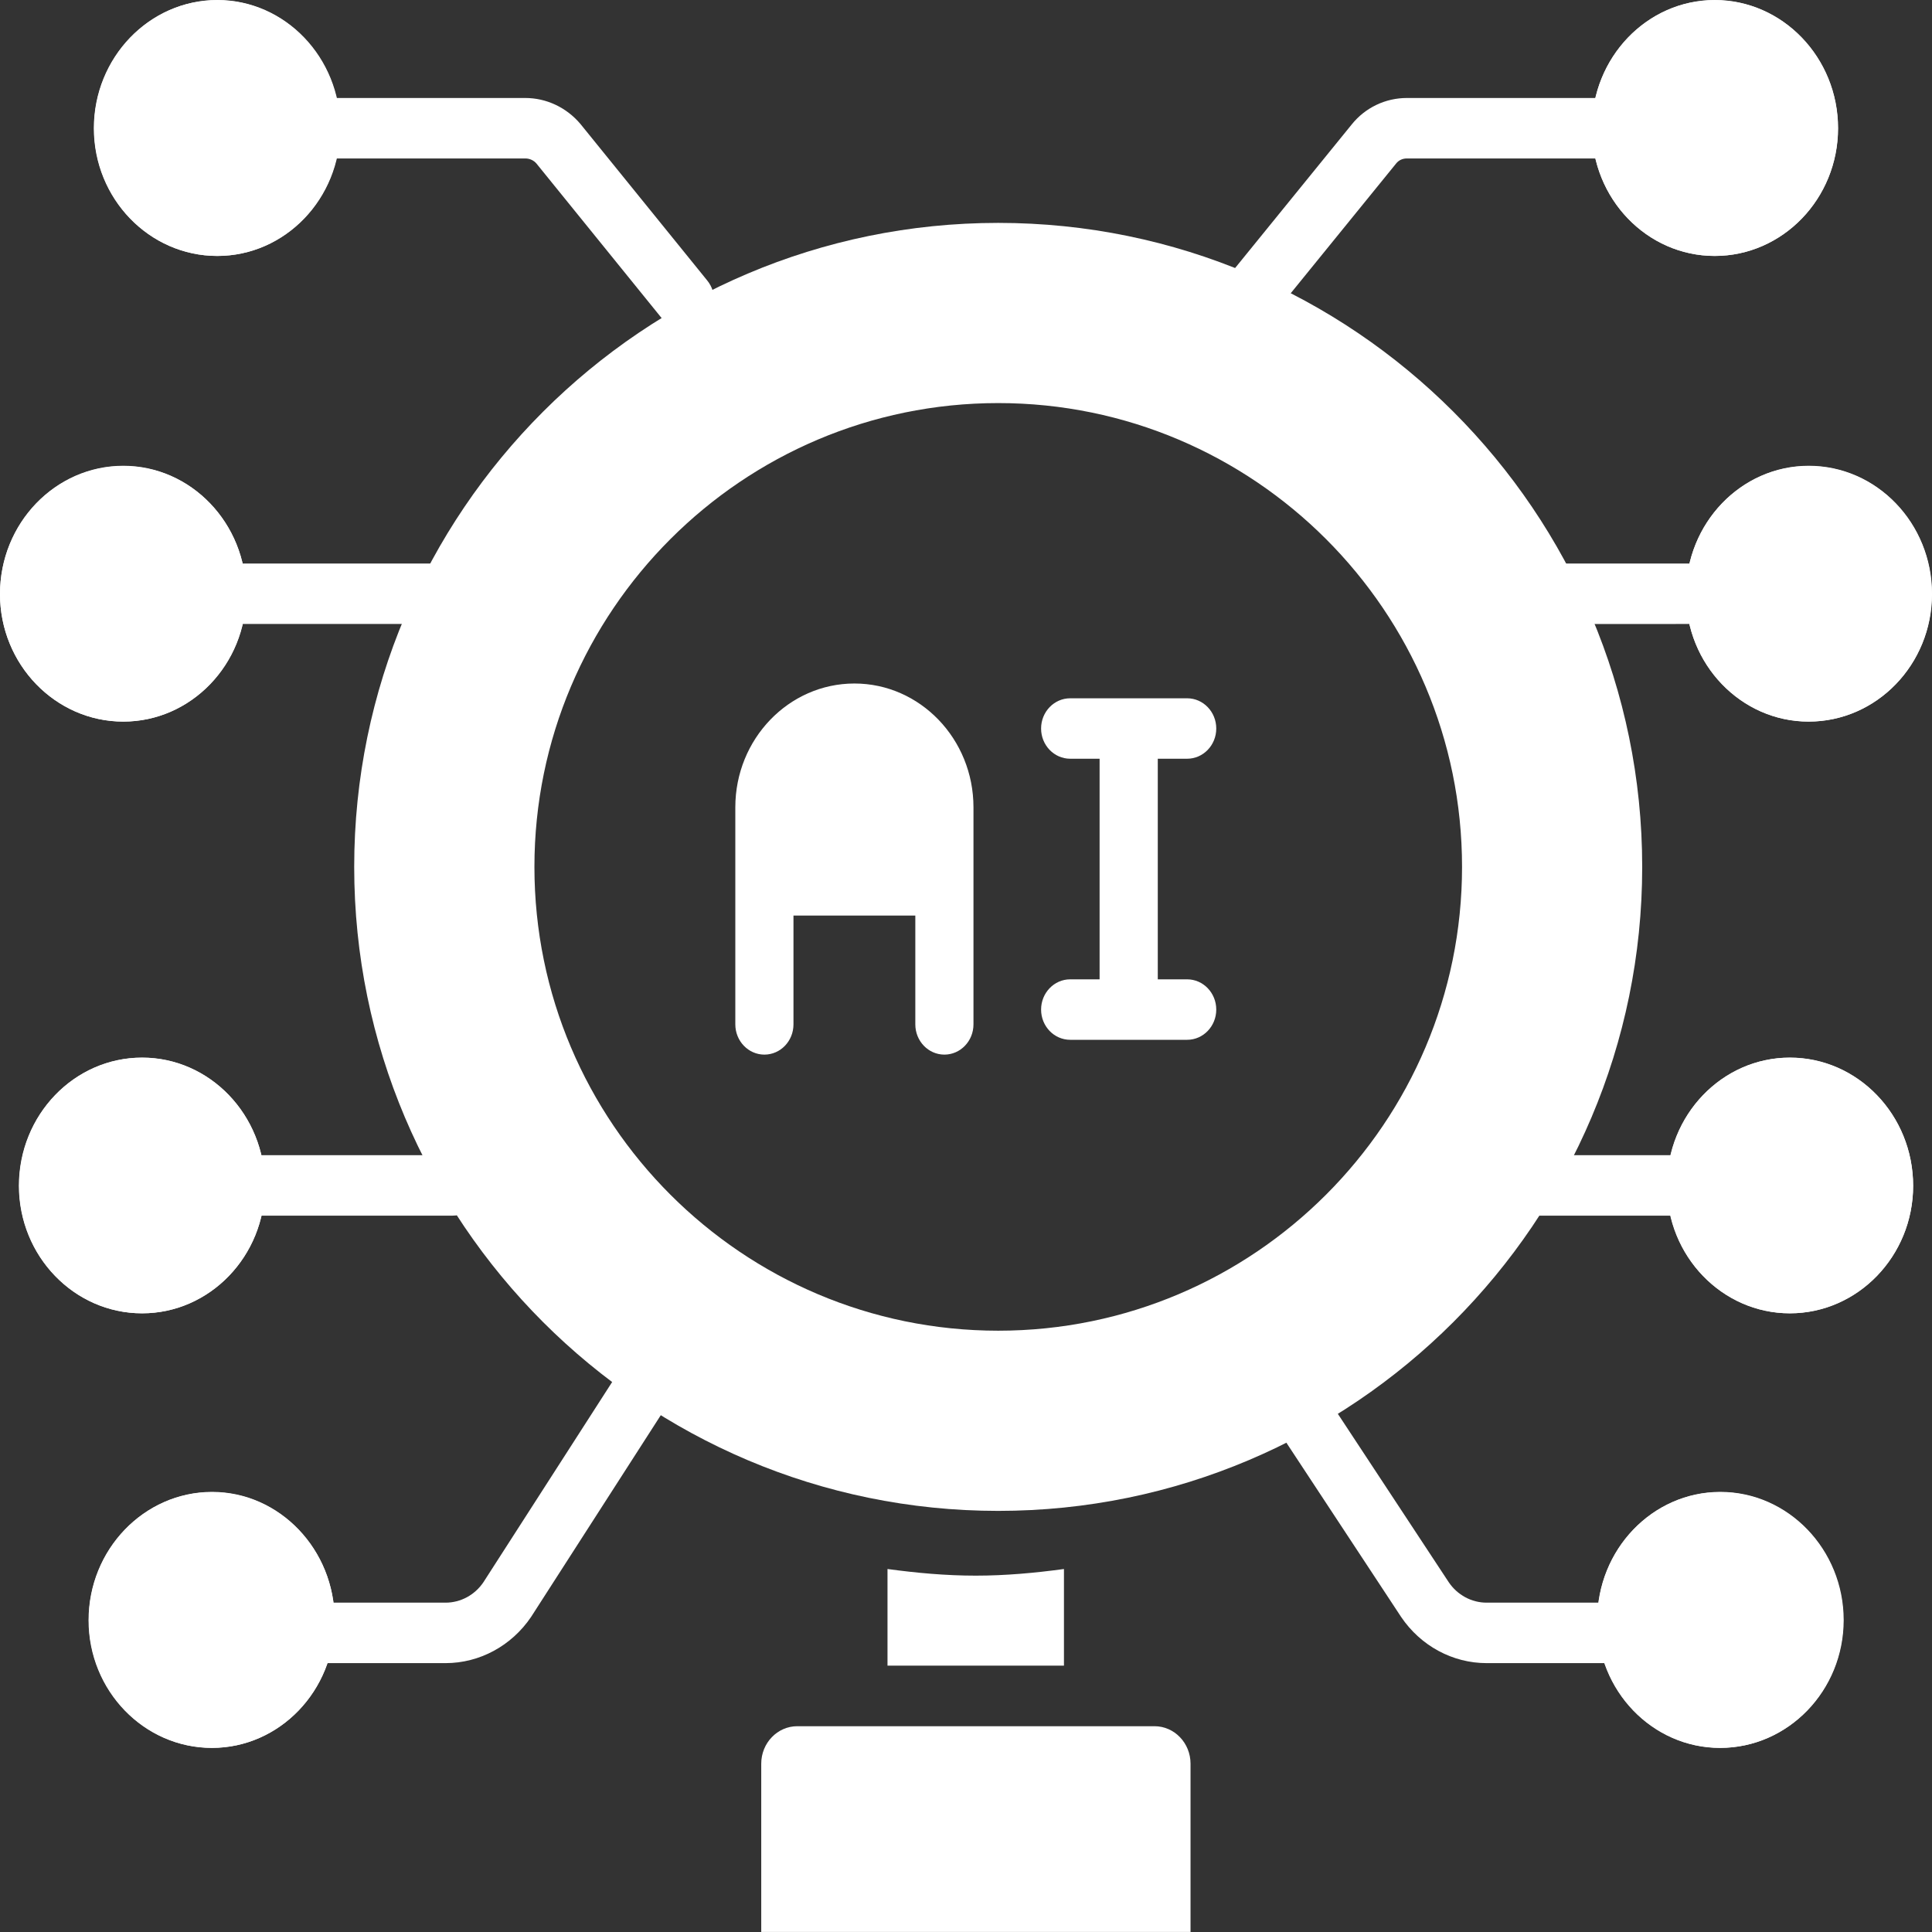 <svg width="60" height="60" viewBox="0 0 60 60" fill="none" xmlns="http://www.w3.org/2000/svg">
<rect x="0" y="0" width="60" height="60" fill="#333333" stroke="none"/>
<path d="M38.731 10.257C38.523 10.257 38.314 10.183 38.144 10.031C37.764 9.694 37.721 9.102 38.046 8.707L41.983 3.86C42.4 3.343 43.025 3.043 43.692 3.043H50.352C50.851 3.043 51.255 3.464 51.255 3.982C51.255 4.5 50.851 4.921 50.352 4.921H43.692C43.558 4.921 43.441 4.975 43.361 5.074L39.417 9.929C39.239 10.146 38.985 10.257 38.731 10.257Z" fill="white"/>
<path d="M53.264 19.378L46.747 19.38C46.248 19.38 45.844 18.959 45.844 18.441C45.844 17.923 46.248 17.502 46.747 17.502L53.264 17.5C53.763 17.5 54.167 17.921 54.167 18.439C54.167 18.957 53.763 19.378 53.264 19.378Z" fill="white"/>
<path d="M50.54 51.65H46.168C45.112 51.65 44.119 51.113 43.512 50.214L38.937 43.267C38.651 42.843 38.75 42.258 39.158 41.96C39.567 41.66 40.129 41.766 40.416 42.189L44.991 49.136C45.259 49.534 45.7 49.772 46.168 49.772H50.54C51.038 49.772 51.443 50.193 51.443 50.711C51.443 51.229 51.038 51.65 50.54 51.65Z" fill="white"/>
<path d="M52.682 37.753H46.38C45.881 37.753 45.477 37.332 45.477 36.814C45.477 36.295 45.881 35.875 46.38 35.875H52.682C53.181 35.875 53.585 36.295 53.585 36.814C53.585 37.332 53.181 37.753 52.682 37.753Z" fill="white"/>
<path d="M21.275 10.257C21.02 10.257 20.767 10.145 20.588 9.928L16.661 5.08C16.578 4.981 16.451 4.921 16.313 4.921H9.653C9.155 4.921 8.75 4.5 8.75 3.982C8.75 3.464 9.155 3.043 9.653 3.043H16.313C16.968 3.043 17.593 3.337 18.026 3.85L21.962 8.709C22.286 9.104 22.24 9.696 21.86 10.033C21.691 10.183 21.483 10.257 21.275 10.257Z" fill="white"/>
<path d="M13.605 19.378H6.739C6.24 19.378 5.836 18.957 5.836 18.439C5.836 17.921 6.24 17.5 6.739 17.5H13.605C14.104 17.5 14.509 17.921 14.509 18.439C14.509 18.957 14.104 19.378 13.605 19.378Z" fill="white"/>
<path d="M13.837 51.65H9.466C8.967 51.65 8.562 51.229 8.562 50.711C8.562 50.193 8.967 49.772 9.466 49.772H13.837C14.305 49.772 14.746 49.534 15.014 49.136L19.48 42.19C19.767 41.765 20.33 41.66 20.739 41.961C21.147 42.258 21.246 42.844 20.96 43.268L16.494 50.214C15.887 51.113 14.893 51.65 13.837 51.65Z" fill="white"/>
<path d="M14.057 37.753H7.325C6.826 37.753 6.422 37.332 6.422 36.814C6.422 36.295 6.826 35.875 7.325 35.875H14.057C14.556 35.875 14.96 36.295 14.96 36.814C14.96 37.332 14.556 37.753 14.057 37.753Z" fill="white"/>
<path d="M10.393 50.313C10.393 52.504 8.683 54.281 6.587 54.281C4.48 54.281 2.758 52.504 2.758 50.313C2.758 48.122 4.48 46.332 6.587 46.332C8.683 46.332 10.393 48.122 10.393 50.313Z" fill="white"/>
<path d="M4.411 40.785C2.304 40.785 0.594 39.007 0.594 36.829C0.594 34.625 2.304 32.848 4.411 32.848C6.519 32.848 8.229 34.625 8.229 36.829C8.229 39.007 6.519 40.785 4.411 40.785Z" fill="white"/>
<path d="M2.922 3.981C2.922 1.79 4.644 0 6.751 0C8.859 0 10.569 1.79 10.569 3.981C10.569 6.172 8.859 7.949 6.751 7.949C4.644 7.949 2.922 6.172 2.922 3.981Z" fill="white"/>
<path d="M0 18.454C0 16.25 1.722 14.473 3.829 14.473C5.937 14.473 7.647 16.25 7.647 18.454C7.647 20.632 5.937 22.41 3.829 22.41C1.722 22.41 0 20.632 0 18.454Z" fill="white"/>
<path d="M56.165 14.473C58.284 14.473 59.994 16.25 59.994 18.454C59.994 20.632 58.284 22.41 56.165 22.41C54.069 22.41 52.359 20.632 52.359 18.454C52.359 16.25 54.069 14.473 56.165 14.473Z" fill="white"/>
<path d="M49.438 3.981C49.438 1.79 51.147 0 53.255 0C55.362 0 57.084 1.79 57.084 3.981C57.084 6.172 55.362 7.949 53.255 7.949C51.147 7.949 49.438 6.172 49.438 3.981Z" fill="white"/>
<path d="M57.257 50.313C57.257 52.504 55.535 54.281 53.427 54.281C51.32 54.281 49.609 52.504 49.609 50.313C49.609 48.122 51.32 46.332 53.427 46.332C55.535 46.332 57.257 48.122 57.257 50.313Z" fill="white"/>
<path d="M59.413 36.829C59.413 39.007 57.69 40.785 55.583 40.785C53.476 40.785 51.766 39.007 51.766 36.829C51.766 34.625 53.476 32.848 55.583 32.848C57.69 32.848 59.413 34.625 59.413 36.829Z" fill="white"/>
<path d="M53.25 7.948C51.147 7.948 49.438 6.17 49.438 3.984C49.438 1.789 51.147 0.004 53.25 0.004C55.361 0.004 57.079 1.789 57.079 3.984C57.079 6.17 55.361 7.948 53.25 7.948ZM53.25 1.882C52.144 1.882 51.244 2.825 51.244 3.984C51.244 5.134 52.144 6.07 53.25 6.07C54.365 6.07 55.273 5.134 55.273 3.984C55.273 2.825 54.365 1.882 53.25 1.882Z" fill="white"/>
<path d="M53.414 54.283C51.312 54.283 49.602 52.505 49.602 50.32C49.602 48.125 51.312 46.34 53.414 46.34C55.525 46.34 57.243 48.125 57.243 50.32C57.243 52.505 55.525 54.283 53.414 54.283ZM53.414 48.218C52.308 48.218 51.408 49.161 51.408 50.32C51.408 51.469 52.308 52.405 53.414 52.405C54.529 52.405 55.437 51.469 55.437 50.32C55.437 49.161 54.529 48.218 53.414 48.218Z" fill="white"/>
<path d="M56.172 22.409C54.069 22.409 52.359 20.631 52.359 18.445C52.359 16.25 54.069 14.465 56.172 14.465C58.283 14.465 60.001 16.25 60.001 18.445C60.001 20.631 58.283 22.409 56.172 22.409ZM56.172 16.343C55.065 16.343 54.166 17.286 54.166 18.445C54.166 19.595 55.065 20.531 56.172 20.531C57.287 20.531 58.195 19.595 58.195 18.445C58.195 17.286 57.287 16.343 56.172 16.343Z" fill="white"/>
<path d="M55.587 40.787C53.485 40.787 51.773 39.009 51.773 36.824C51.773 34.629 53.485 32.844 55.587 32.844C57.698 32.844 59.415 34.629 59.415 36.824C59.415 39.009 57.698 40.787 55.587 40.787ZM55.587 34.721C54.481 34.721 53.58 35.665 53.58 36.824C53.58 37.973 54.481 38.909 55.587 38.909C56.702 38.909 57.609 37.973 57.609 36.824C57.609 35.665 56.702 34.721 55.587 34.721Z" fill="white"/>
<path d="M6.743 7.948C4.632 7.948 2.914 6.17 2.914 3.984C2.914 1.789 4.632 0.004 6.743 0.004C8.846 0.004 10.556 1.789 10.556 3.984C10.556 6.17 8.846 7.948 6.743 7.948ZM6.743 1.882C5.628 1.882 4.72 2.825 4.72 3.984C4.72 5.134 5.628 6.07 6.743 6.07C7.85 6.07 8.749 5.134 8.749 3.984C8.749 2.825 7.85 1.882 6.743 1.882Z" fill="white"/>
<path d="M6.579 54.283C4.468 54.283 2.75 52.505 2.75 50.32C2.75 48.125 4.468 46.34 6.579 46.34C8.682 46.34 10.392 48.125 10.392 50.32C10.392 52.505 8.682 54.283 6.579 54.283ZM6.579 48.218C5.464 48.218 4.556 49.161 4.556 50.32C4.556 51.469 5.464 52.405 6.579 52.405C7.686 52.405 8.585 51.469 8.585 50.32C8.585 49.161 7.686 48.218 6.579 48.218Z" fill="white"/>
<path d="M3.829 22.409C1.718 22.409 0 20.631 0 18.445C0 16.25 1.718 14.465 3.829 14.465C5.932 14.465 7.642 16.25 7.642 18.445C7.642 20.631 5.932 22.409 3.829 22.409ZM3.829 16.343C2.714 16.343 1.806 17.286 1.806 18.445C1.806 19.595 2.714 20.531 3.829 20.531C4.936 20.531 5.835 19.595 5.835 18.445C5.835 17.286 4.936 16.343 3.829 16.343Z" fill="white"/>
<path d="M4.414 40.787C2.303 40.787 0.586 39.009 0.586 36.824C0.586 34.629 2.303 32.844 4.414 32.844C6.517 32.844 8.227 34.629 8.227 36.824C8.227 39.009 6.517 40.787 4.414 40.787ZM4.414 34.721C3.299 34.721 2.392 35.665 2.392 36.824C2.392 37.973 3.299 38.909 4.414 38.909C5.521 38.909 6.42 37.973 6.42 36.824C6.42 35.665 5.521 34.721 4.414 34.721Z" fill="white"/>
<path d="M23.641 54.773V59.999H36.973V54.773C36.973 54.131 36.471 53.609 35.855 53.609H24.76C24.143 53.609 23.641 54.131 23.641 54.773Z" fill="white"/>
<path d="M51 26.922C51 15.894 42.028 6.922 31.001 6.922C19.972 6.922 11 15.894 11 26.922C11 37.95 19.972 46.922 31.001 46.922C42.028 46.922 51 37.95 51 26.922ZM31.001 41.326C23.058 41.326 16.597 34.864 16.597 26.922C16.597 18.98 23.058 12.518 31.001 12.518C38.943 12.518 45.405 18.98 45.405 26.922C45.405 34.864 38.943 41.326 31.001 41.326Z" fill="white"/>
<path fill-rule="evenodd" clip-rule="evenodd" d="M29.329 32.752C29.827 32.752 30.232 32.331 30.232 31.813V25.071C30.232 22.951 28.574 21.227 26.535 21.227C24.495 21.227 22.836 22.951 22.836 25.071V31.813C22.836 32.331 23.241 32.752 23.739 32.752C24.238 32.752 24.642 32.331 24.642 31.813V28.434H28.426V31.813C28.426 32.331 28.83 32.752 29.329 32.752ZM37.772 31.353C37.772 30.835 37.367 30.414 36.868 30.414H35.956V23.563H36.868C37.367 23.563 37.772 23.143 37.772 22.625C37.772 22.106 37.367 21.686 36.868 21.686H33.236C32.737 21.686 32.332 22.106 32.332 22.625C32.332 23.143 32.737 23.563 33.236 23.563H34.149V30.414H33.236C32.737 30.414 32.332 30.835 32.332 31.353C32.332 31.872 32.737 32.292 33.236 32.292H36.868C37.367 32.292 37.772 31.872 37.772 31.353Z" fill="white"/>
<path d="M30.303 48.933C29.372 48.933 28.462 48.849 27.562 48.727V51.728H33.042V48.727C32.143 48.849 31.233 48.933 30.303 48.933Z" fill="white"/>
</svg>
